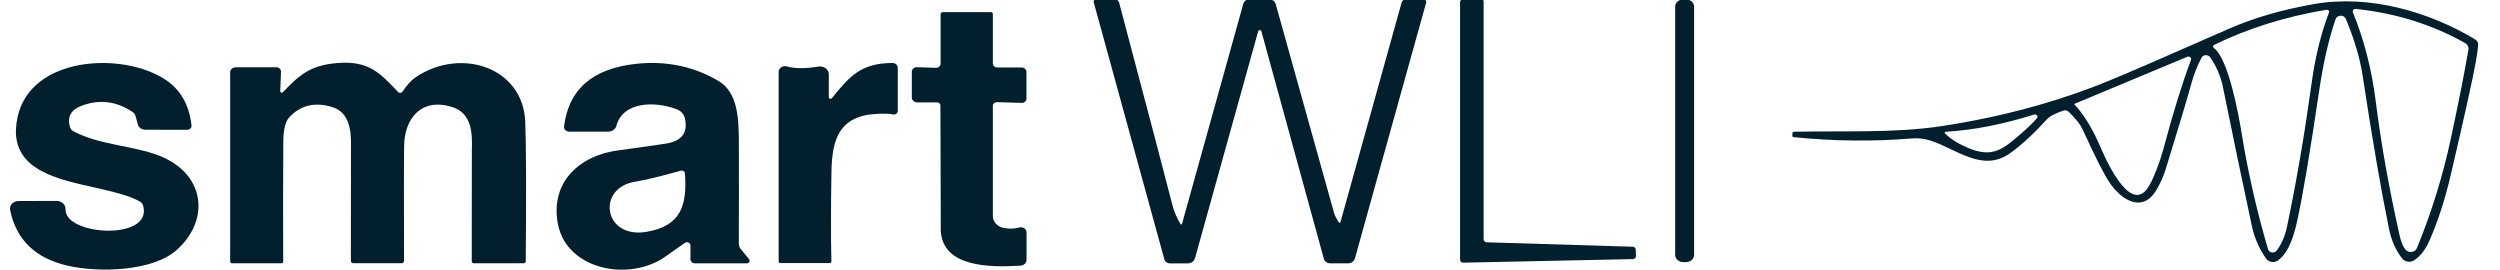 <?xml version="1.0" encoding="UTF-8"?><svg width="139" height="15" viewBox="0 0 139 15" fill="none" xmlns="http://www.w3.org/2000/svg">
<g clip-path="url(#clip0_1671_13059)">
<path d="M74.525 12.365L77.925 0.159C77.943 0.095 77.984 0.038 78.042 -0.003C78.1 -0.043 78.17 -0.065 78.243 -0.065H79.103C79.133 -0.065 79.162 -0.059 79.189 -0.047C79.215 -0.035 79.239 -0.018 79.257 0.003C79.275 0.024 79.288 0.048 79.294 0.074C79.3 0.1 79.299 0.127 79.292 0.153L75.332 14.372C75.311 14.448 75.263 14.516 75.194 14.565C75.124 14.614 75.039 14.64 74.951 14.641H73.955C73.876 14.641 73.799 14.617 73.736 14.573C73.673 14.529 73.628 14.467 73.609 14.397L70.133 1.741C70.129 1.722 70.118 1.705 70.102 1.693C70.085 1.68 70.065 1.674 70.043 1.674C70.022 1.674 70.002 1.68 69.985 1.693C69.969 1.705 69.958 1.722 69.954 1.741L66.441 14.36C66.417 14.442 66.364 14.515 66.29 14.567C66.216 14.618 66.125 14.646 66.031 14.646H65.054C64.982 14.646 64.911 14.624 64.854 14.584C64.797 14.543 64.756 14.486 64.739 14.423L60.81 0.122C60.805 0.102 60.804 0.082 60.808 0.062C60.813 0.042 60.822 0.024 60.836 0.008C60.85 -0.008 60.867 -0.021 60.887 -0.03C60.908 -0.038 60.93 -0.043 60.952 -0.042H61.967C62.025 -0.043 62.082 -0.025 62.128 0.008C62.174 0.041 62.207 0.087 62.222 0.139C63.921 6.548 64.907 10.295 65.18 11.38C65.273 11.748 65.425 12.108 65.637 12.459C65.641 12.466 65.648 12.472 65.656 12.475C65.664 12.479 65.673 12.481 65.681 12.48C65.69 12.479 65.699 12.475 65.706 12.47C65.712 12.465 65.717 12.458 65.719 12.45L69.128 0.209C69.149 0.136 69.197 0.071 69.263 0.024C69.33 -0.023 69.412 -0.048 69.497 -0.048H70.534C70.625 -0.048 70.714 -0.021 70.786 0.029C70.858 0.08 70.909 0.15 70.93 0.229C71.042 0.65 72.124 4.524 74.176 11.85C74.213 11.978 74.304 12.154 74.447 12.376C74.451 12.383 74.458 12.387 74.466 12.39C74.473 12.393 74.482 12.394 74.49 12.393C74.498 12.392 74.506 12.389 74.512 12.384C74.519 12.379 74.523 12.372 74.525 12.365Z" fill="#021F2D"/>
<path d="M82.49 0.093V13.313C82.49 13.354 82.508 13.394 82.54 13.423C82.572 13.453 82.615 13.47 82.66 13.472L90.777 13.718C90.822 13.719 90.865 13.736 90.896 13.765C90.928 13.794 90.946 13.833 90.947 13.874L90.959 14.244C90.96 14.265 90.956 14.286 90.947 14.305C90.939 14.325 90.926 14.342 90.91 14.357C90.894 14.372 90.875 14.384 90.853 14.393C90.832 14.401 90.809 14.405 90.786 14.406L81.359 14.604C81.336 14.604 81.313 14.6 81.291 14.593C81.269 14.585 81.249 14.573 81.233 14.558C81.216 14.544 81.203 14.526 81.193 14.507C81.184 14.487 81.18 14.466 81.18 14.445V0.116C81.18 0.075 81.198 0.035 81.23 0.005C81.263 -0.025 81.307 -0.042 81.353 -0.042L82.311 -0.065C82.334 -0.065 82.358 -0.062 82.379 -0.054C82.401 -0.046 82.421 -0.034 82.438 -0.02C82.454 -0.005 82.468 0.013 82.477 0.032C82.486 0.052 82.49 0.072 82.49 0.093Z" fill="#021F2D"/>
<path d="M93.748 -0.031H93.584C93.338 -0.031 93.14 0.148 93.14 0.368V14.174C93.14 14.394 93.338 14.573 93.584 14.573H93.748C93.993 14.573 94.192 14.394 94.192 14.174V0.368C94.192 0.148 93.993 -0.031 93.748 -0.031Z" fill="#021F2D"/>
<path d="M99.753 7.325C102.494 7.268 105.342 7.407 107.926 7.016C111.284 6.508 114.417 5.658 117.324 4.463C118.366 4.035 120.561 3.083 123.909 1.608C125.289 1 126.872 0.54 128.657 0.226C131.729 -0.314 135.059 0.651 137.615 2.188C137.671 2.221 137.716 2.267 137.746 2.322C137.776 2.376 137.789 2.436 137.785 2.496C137.764 2.774 137.719 3.098 137.649 3.47C137.485 4.379 137.022 6.467 136.26 9.733C135.943 11.093 135.545 12.316 135.066 13.401C134.862 13.867 134.588 14.221 134.243 14.462C134.192 14.498 134.134 14.524 134.071 14.538C134.009 14.553 133.944 14.556 133.88 14.548C133.816 14.539 133.755 14.52 133.7 14.489C133.645 14.459 133.597 14.419 133.56 14.372C133.205 13.919 132.962 13.374 132.832 12.736C132.387 10.57 131.897 7.728 131.364 4.211C131.217 3.245 130.904 2.19 130.425 1.044C130.402 0.993 130.363 0.948 130.311 0.917C130.26 0.887 130.199 0.871 130.137 0.873C130.075 0.874 130.016 0.893 129.966 0.926C129.917 0.959 129.88 1.006 129.861 1.058C129.476 2.181 129.173 3.501 128.95 5.018C128.444 8.435 128.041 10.831 127.74 12.207C127.595 12.877 127.321 14.001 126.66 14.479C126.611 14.515 126.554 14.541 126.493 14.556C126.432 14.57 126.368 14.573 126.305 14.563C126.243 14.554 126.183 14.533 126.13 14.501C126.077 14.47 126.032 14.428 125.998 14.38C125.611 13.833 125.348 13.232 125.207 12.577C124.667 10.062 124.13 7.482 123.594 4.837C123.472 4.237 123.234 3.684 122.879 3.178C122.853 3.141 122.817 3.112 122.774 3.092C122.731 3.072 122.683 3.063 122.635 3.066C122.586 3.069 122.54 3.083 122.499 3.108C122.459 3.133 122.427 3.167 122.406 3.207C122.169 3.661 121.986 4.12 121.858 4.582C121.581 5.582 121.097 7.196 120.406 9.425C120.286 9.811 120.115 10.193 119.892 10.568C119.098 11.895 117.92 11.069 117.315 10.186C117 9.729 116.49 8.727 115.787 7.18C115.667 6.922 115.41 6.598 115.015 6.209C114.978 6.175 114.931 6.151 114.88 6.14C114.828 6.13 114.774 6.133 114.725 6.15C114.263 6.31 113.971 6.458 113.849 6.592C113.07 7.442 112.372 8.086 111.757 8.522C110.2 9.625 108.732 8.236 107.286 7.803C106.966 7.706 106.628 7.67 106.294 7.698C104.126 7.874 101.94 7.85 99.737 7.627C99.714 7.625 99.693 7.615 99.677 7.599C99.662 7.584 99.654 7.563 99.655 7.542L99.658 7.407C99.659 7.385 99.669 7.364 99.687 7.348C99.705 7.333 99.728 7.325 99.753 7.325ZM130.822 0.688C131.448 2.22 131.872 3.879 132.095 5.666C132.378 7.934 132.816 10.395 133.408 13.05C133.497 13.444 133.609 13.722 133.746 13.882C133.785 13.929 133.838 13.965 133.899 13.987C133.959 14.009 134.025 14.016 134.09 14.008C134.155 13.999 134.216 13.975 134.266 13.938C134.317 13.901 134.356 13.852 134.379 13.797C135.194 11.816 135.825 9.777 136.272 7.681C136.709 5.638 137.034 3.996 137.246 2.757C137.258 2.687 137.247 2.615 137.215 2.551C137.182 2.487 137.13 2.432 137.063 2.394C135.242 1.368 133.218 0.735 130.992 0.495C130.965 0.492 130.937 0.496 130.912 0.505C130.886 0.515 130.864 0.53 130.847 0.549C130.83 0.568 130.819 0.591 130.814 0.615C130.81 0.64 130.812 0.665 130.822 0.688ZM129.495 0.691C129.502 0.672 129.504 0.652 129.499 0.633C129.495 0.614 129.485 0.596 129.471 0.581C129.457 0.566 129.438 0.555 129.418 0.548C129.397 0.542 129.375 0.54 129.353 0.543C127.085 0.919 125.001 1.57 123.103 2.496C123.086 2.504 123.072 2.516 123.062 2.53C123.051 2.544 123.045 2.56 123.044 2.577C123.042 2.594 123.045 2.611 123.053 2.627C123.06 2.642 123.072 2.656 123.087 2.666C123.903 3.246 124.476 6.43 124.627 7.364C124.98 9.553 125.473 11.719 126.105 13.862C126.118 13.907 126.145 13.947 126.182 13.978C126.22 14.008 126.267 14.029 126.317 14.036C126.368 14.044 126.42 14.038 126.467 14.02C126.515 14.001 126.555 13.971 126.584 13.933C126.859 13.567 127.051 13.121 127.161 12.594C127.684 10.094 128.136 7.456 128.519 4.678C128.72 3.192 129.046 1.862 129.495 0.691ZM115.33 5.799C115.84 6.337 116.308 7.09 116.732 8.058C116.962 8.581 118.326 11.858 119.369 10.517C119.706 10.078 120.128 8.878 120.286 8.284C120.809 6.314 121.32 4.662 121.82 3.328C121.83 3.303 121.831 3.275 121.823 3.249C121.815 3.223 121.799 3.199 121.777 3.181C121.754 3.163 121.726 3.151 121.697 3.147C121.667 3.143 121.636 3.147 121.609 3.158L115.336 5.776C115.334 5.777 115.332 5.779 115.33 5.78C115.328 5.782 115.327 5.784 115.326 5.786C115.326 5.788 115.326 5.791 115.326 5.793C115.327 5.795 115.328 5.797 115.33 5.799ZM108.19 7.325C108.177 7.325 108.165 7.329 108.154 7.335C108.144 7.342 108.136 7.352 108.131 7.362C108.126 7.373 108.125 7.385 108.128 7.396C108.131 7.408 108.137 7.418 108.146 7.426C108.472 7.738 108.899 8.005 109.429 8.227C110.821 8.81 111.391 8.27 112.387 7.418C112.727 7.125 113.016 6.844 113.253 6.575C113.274 6.552 113.285 6.525 113.286 6.496C113.287 6.468 113.277 6.439 113.258 6.416C113.24 6.393 113.213 6.376 113.183 6.368C113.152 6.36 113.119 6.361 113.09 6.371C111.336 6.92 109.703 7.238 108.19 7.325Z" fill="#021F2D"/>
<path d="M55.432 5.68C55.403 5.679 55.373 5.683 55.345 5.693C55.317 5.702 55.292 5.717 55.27 5.735C55.249 5.754 55.232 5.776 55.22 5.8C55.208 5.825 55.202 5.852 55.202 5.878V12.008C55.203 12.166 55.263 12.318 55.374 12.439C55.485 12.561 55.639 12.643 55.81 12.674C56.13 12.732 56.413 12.725 56.661 12.651C56.708 12.637 56.759 12.633 56.808 12.639C56.858 12.646 56.905 12.664 56.946 12.69C56.986 12.717 57.019 12.752 57.042 12.792C57.065 12.833 57.077 12.877 57.077 12.923V14.443C57.077 14.526 57.042 14.607 56.979 14.668C56.916 14.729 56.829 14.766 56.737 14.771C55.042 14.873 52.395 14.873 52.307 12.807C52.305 12.773 52.298 10.457 52.288 5.861C52.288 5.816 52.268 5.773 52.233 5.741C52.197 5.709 52.149 5.692 52.099 5.692H50.993C50.914 5.692 50.839 5.663 50.783 5.614C50.728 5.564 50.697 5.496 50.697 5.425V3.985C50.697 3.951 50.704 3.918 50.719 3.888C50.733 3.857 50.755 3.829 50.781 3.806C50.808 3.782 50.84 3.764 50.874 3.752C50.909 3.74 50.946 3.735 50.983 3.736L52.039 3.77C52.072 3.771 52.106 3.766 52.137 3.755C52.168 3.744 52.197 3.728 52.221 3.707C52.245 3.685 52.264 3.66 52.278 3.632C52.291 3.604 52.297 3.574 52.297 3.543V0.784C52.297 0.755 52.311 0.727 52.334 0.706C52.358 0.685 52.39 0.674 52.423 0.674H55.089C55.119 0.674 55.148 0.684 55.169 0.703C55.19 0.723 55.202 0.748 55.202 0.775V3.529C55.202 3.588 55.228 3.644 55.274 3.685C55.32 3.727 55.383 3.75 55.448 3.75H56.793C56.867 3.75 56.937 3.776 56.989 3.823C57.041 3.87 57.071 3.933 57.071 3.999V5.488C57.071 5.519 57.064 5.55 57.05 5.579C57.036 5.607 57.016 5.633 56.991 5.655C56.965 5.677 56.935 5.693 56.903 5.705C56.87 5.716 56.835 5.721 56.8 5.72L55.432 5.68Z" fill="#021F2D"/>
<path d="M15.582 5.077C15.581 5.093 15.586 5.108 15.595 5.121C15.604 5.134 15.618 5.144 15.634 5.15C15.65 5.156 15.668 5.156 15.685 5.153C15.701 5.149 15.716 5.14 15.727 5.128C16.644 4.177 17.233 3.625 18.771 3.504C20.507 3.365 21.137 4.064 22.133 5.114C22.149 5.131 22.169 5.144 22.192 5.152C22.215 5.161 22.24 5.164 22.264 5.162C22.288 5.16 22.312 5.153 22.332 5.141C22.353 5.129 22.37 5.113 22.381 5.094C22.58 4.783 22.857 4.46 23.166 4.259C25.687 2.612 29.086 3.778 29.203 6.764C29.255 8.064 29.265 10.656 29.231 14.541C29.231 14.567 29.22 14.591 29.2 14.61C29.18 14.627 29.152 14.638 29.124 14.638H26.342C26.312 14.638 26.283 14.627 26.262 14.608C26.24 14.589 26.229 14.563 26.229 14.536C26.229 10.572 26.231 8.51 26.235 8.352C26.263 7.435 26.257 6.291 25.119 5.943C23.402 5.423 22.53 6.606 22.473 7.995C22.458 8.357 22.455 10.531 22.463 14.516C22.463 14.547 22.449 14.578 22.424 14.6C22.398 14.622 22.364 14.635 22.328 14.635H19.637C19.604 14.635 19.571 14.623 19.547 14.601C19.523 14.579 19.509 14.55 19.508 14.519C19.506 10.849 19.508 8.675 19.514 7.998C19.521 7.234 19.407 6.249 18.497 5.96C17.522 5.655 16.719 5.841 16.086 6.521C15.868 6.753 15.757 7.198 15.752 7.857C15.738 10.134 15.736 12.364 15.746 14.547C15.747 14.559 15.744 14.571 15.739 14.582C15.735 14.592 15.727 14.602 15.718 14.611C15.708 14.619 15.697 14.626 15.685 14.631C15.672 14.635 15.659 14.638 15.645 14.638H12.901C12.873 14.638 12.847 14.628 12.828 14.611C12.808 14.594 12.797 14.571 12.797 14.547V4.019C12.797 3.945 12.83 3.875 12.889 3.823C12.947 3.771 13.026 3.741 13.109 3.741H15.362C15.397 3.741 15.432 3.748 15.464 3.76C15.496 3.772 15.526 3.791 15.55 3.813C15.575 3.836 15.594 3.863 15.606 3.892C15.619 3.922 15.625 3.953 15.623 3.985L15.582 5.077Z" fill="#021F2D"/>
<path d="M46.251 5.459C47.228 4.257 47.852 3.509 49.616 3.501C49.655 3.501 49.694 3.507 49.73 3.52C49.767 3.534 49.8 3.553 49.828 3.578C49.855 3.603 49.877 3.632 49.893 3.664C49.908 3.697 49.916 3.732 49.916 3.767V6.173C49.915 6.202 49.908 6.231 49.894 6.258C49.879 6.284 49.858 6.307 49.833 6.326C49.807 6.344 49.777 6.357 49.745 6.363C49.713 6.369 49.68 6.369 49.648 6.362C49.461 6.321 49.161 6.31 48.75 6.331C46.607 6.439 46.258 7.823 46.229 9.563C46.196 11.527 46.194 13.183 46.226 14.53C46.226 14.543 46.224 14.555 46.219 14.567C46.214 14.578 46.206 14.589 46.196 14.598C46.186 14.607 46.174 14.614 46.161 14.619C46.147 14.624 46.133 14.626 46.119 14.626H43.384C43.36 14.626 43.337 14.618 43.319 14.602C43.302 14.587 43.293 14.566 43.293 14.544V3.993C43.293 3.944 43.306 3.895 43.33 3.851C43.355 3.806 43.392 3.768 43.436 3.739C43.481 3.709 43.532 3.69 43.587 3.682C43.641 3.674 43.697 3.678 43.75 3.693C44.182 3.818 44.769 3.821 45.511 3.702C45.581 3.691 45.653 3.693 45.721 3.71C45.79 3.726 45.853 3.756 45.908 3.797C45.962 3.838 46.006 3.889 46.036 3.947C46.066 4.005 46.081 4.068 46.081 4.132V5.408C46.081 5.426 46.087 5.444 46.099 5.458C46.111 5.473 46.127 5.483 46.146 5.489C46.164 5.495 46.185 5.495 46.204 5.489C46.223 5.484 46.239 5.474 46.251 5.459Z" fill="#021F2D"/>
<path d="M0.563 11.677C0.551 11.616 0.553 11.553 0.571 11.493C0.588 11.433 0.62 11.377 0.664 11.33C0.709 11.282 0.764 11.243 0.826 11.217C0.889 11.191 0.957 11.177 1.026 11.176L3.147 11.171C3.214 11.171 3.28 11.183 3.342 11.207C3.403 11.23 3.459 11.265 3.506 11.308C3.552 11.352 3.588 11.404 3.612 11.46C3.636 11.517 3.647 11.577 3.645 11.638C3.588 13.107 8.515 13.404 7.958 11.434C7.929 11.334 7.859 11.249 7.762 11.196C5.573 9.991 0.116 10.503 0.976 6.512C1.707 3.116 6.827 2.853 9.215 4.441C10.04 4.99 10.518 5.831 10.649 6.965C10.652 6.997 10.649 7.029 10.638 7.059C10.628 7.089 10.61 7.117 10.586 7.141C10.563 7.165 10.534 7.184 10.502 7.197C10.47 7.21 10.435 7.217 10.4 7.217L8.084 7.214C7.987 7.214 7.893 7.185 7.817 7.132C7.741 7.078 7.687 7.004 7.665 6.92L7.539 6.458C7.51 6.361 7.447 6.276 7.359 6.218C6.462 5.622 5.52 5.509 4.533 5.881C3.943 6.104 3.729 6.497 3.89 7.061C3.904 7.113 3.93 7.162 3.966 7.205C4.001 7.248 4.046 7.284 4.098 7.31C5.535 8.063 7.394 8.097 8.818 8.643C11.379 9.623 11.717 12.167 9.858 13.871C8.506 15.107 5.478 15.161 3.789 14.779C1.977 14.372 0.901 13.338 0.563 11.677Z" fill="#021F2D"/>
<path d="M38.39 13.642C38.39 13.608 38.379 13.576 38.359 13.548C38.34 13.52 38.312 13.498 38.279 13.484C38.246 13.47 38.209 13.464 38.173 13.468C38.137 13.472 38.103 13.485 38.075 13.506C37.764 13.73 37.396 13.99 36.969 14.284C34.95 15.679 31.553 14.989 31.033 12.518C30.573 10.333 31.988 8.683 34.389 8.358C35.679 8.182 36.558 8.058 37.026 7.984C37.896 7.846 38.249 7.391 38.088 6.617C38.033 6.353 37.878 6.172 37.621 6.074C36.418 5.615 34.632 5.635 34.269 7.002C34.245 7.092 34.188 7.173 34.107 7.23C34.026 7.288 33.925 7.319 33.822 7.319H31.645C31.604 7.319 31.565 7.311 31.528 7.296C31.491 7.281 31.459 7.26 31.432 7.233C31.405 7.207 31.385 7.175 31.373 7.141C31.361 7.107 31.357 7.071 31.361 7.036C31.611 4.962 32.956 3.799 35.397 3.546C37.054 3.375 38.569 3.692 39.94 4.497C41.056 5.151 41.078 6.657 41.081 8.046C41.087 9.797 41.086 11.632 41.078 13.551C41.078 13.656 41.115 13.759 41.185 13.845L41.642 14.403C41.661 14.425 41.672 14.452 41.675 14.48C41.678 14.508 41.672 14.536 41.658 14.561C41.644 14.586 41.622 14.607 41.595 14.622C41.568 14.636 41.538 14.644 41.506 14.643H38.652C38.582 14.643 38.516 14.619 38.467 14.575C38.418 14.53 38.39 14.471 38.39 14.409V13.642ZM37.855 9.49C36.746 9.801 35.891 10.007 35.29 10.107C33.151 10.469 33.557 13.299 35.955 12.889C37.918 12.552 38.204 11.346 38.081 9.631C38.08 9.607 38.072 9.584 38.059 9.563C38.046 9.543 38.028 9.525 38.006 9.511C37.984 9.498 37.959 9.489 37.933 9.485C37.907 9.481 37.88 9.483 37.855 9.49Z" fill="#021F2D"/>
</g>
<defs>
<clipPath id="clip0_1671_13059">
<rect width="138" height="15" fill="white" transform="translate(0.5)"/>
</clipPath>
</defs>
</svg>
